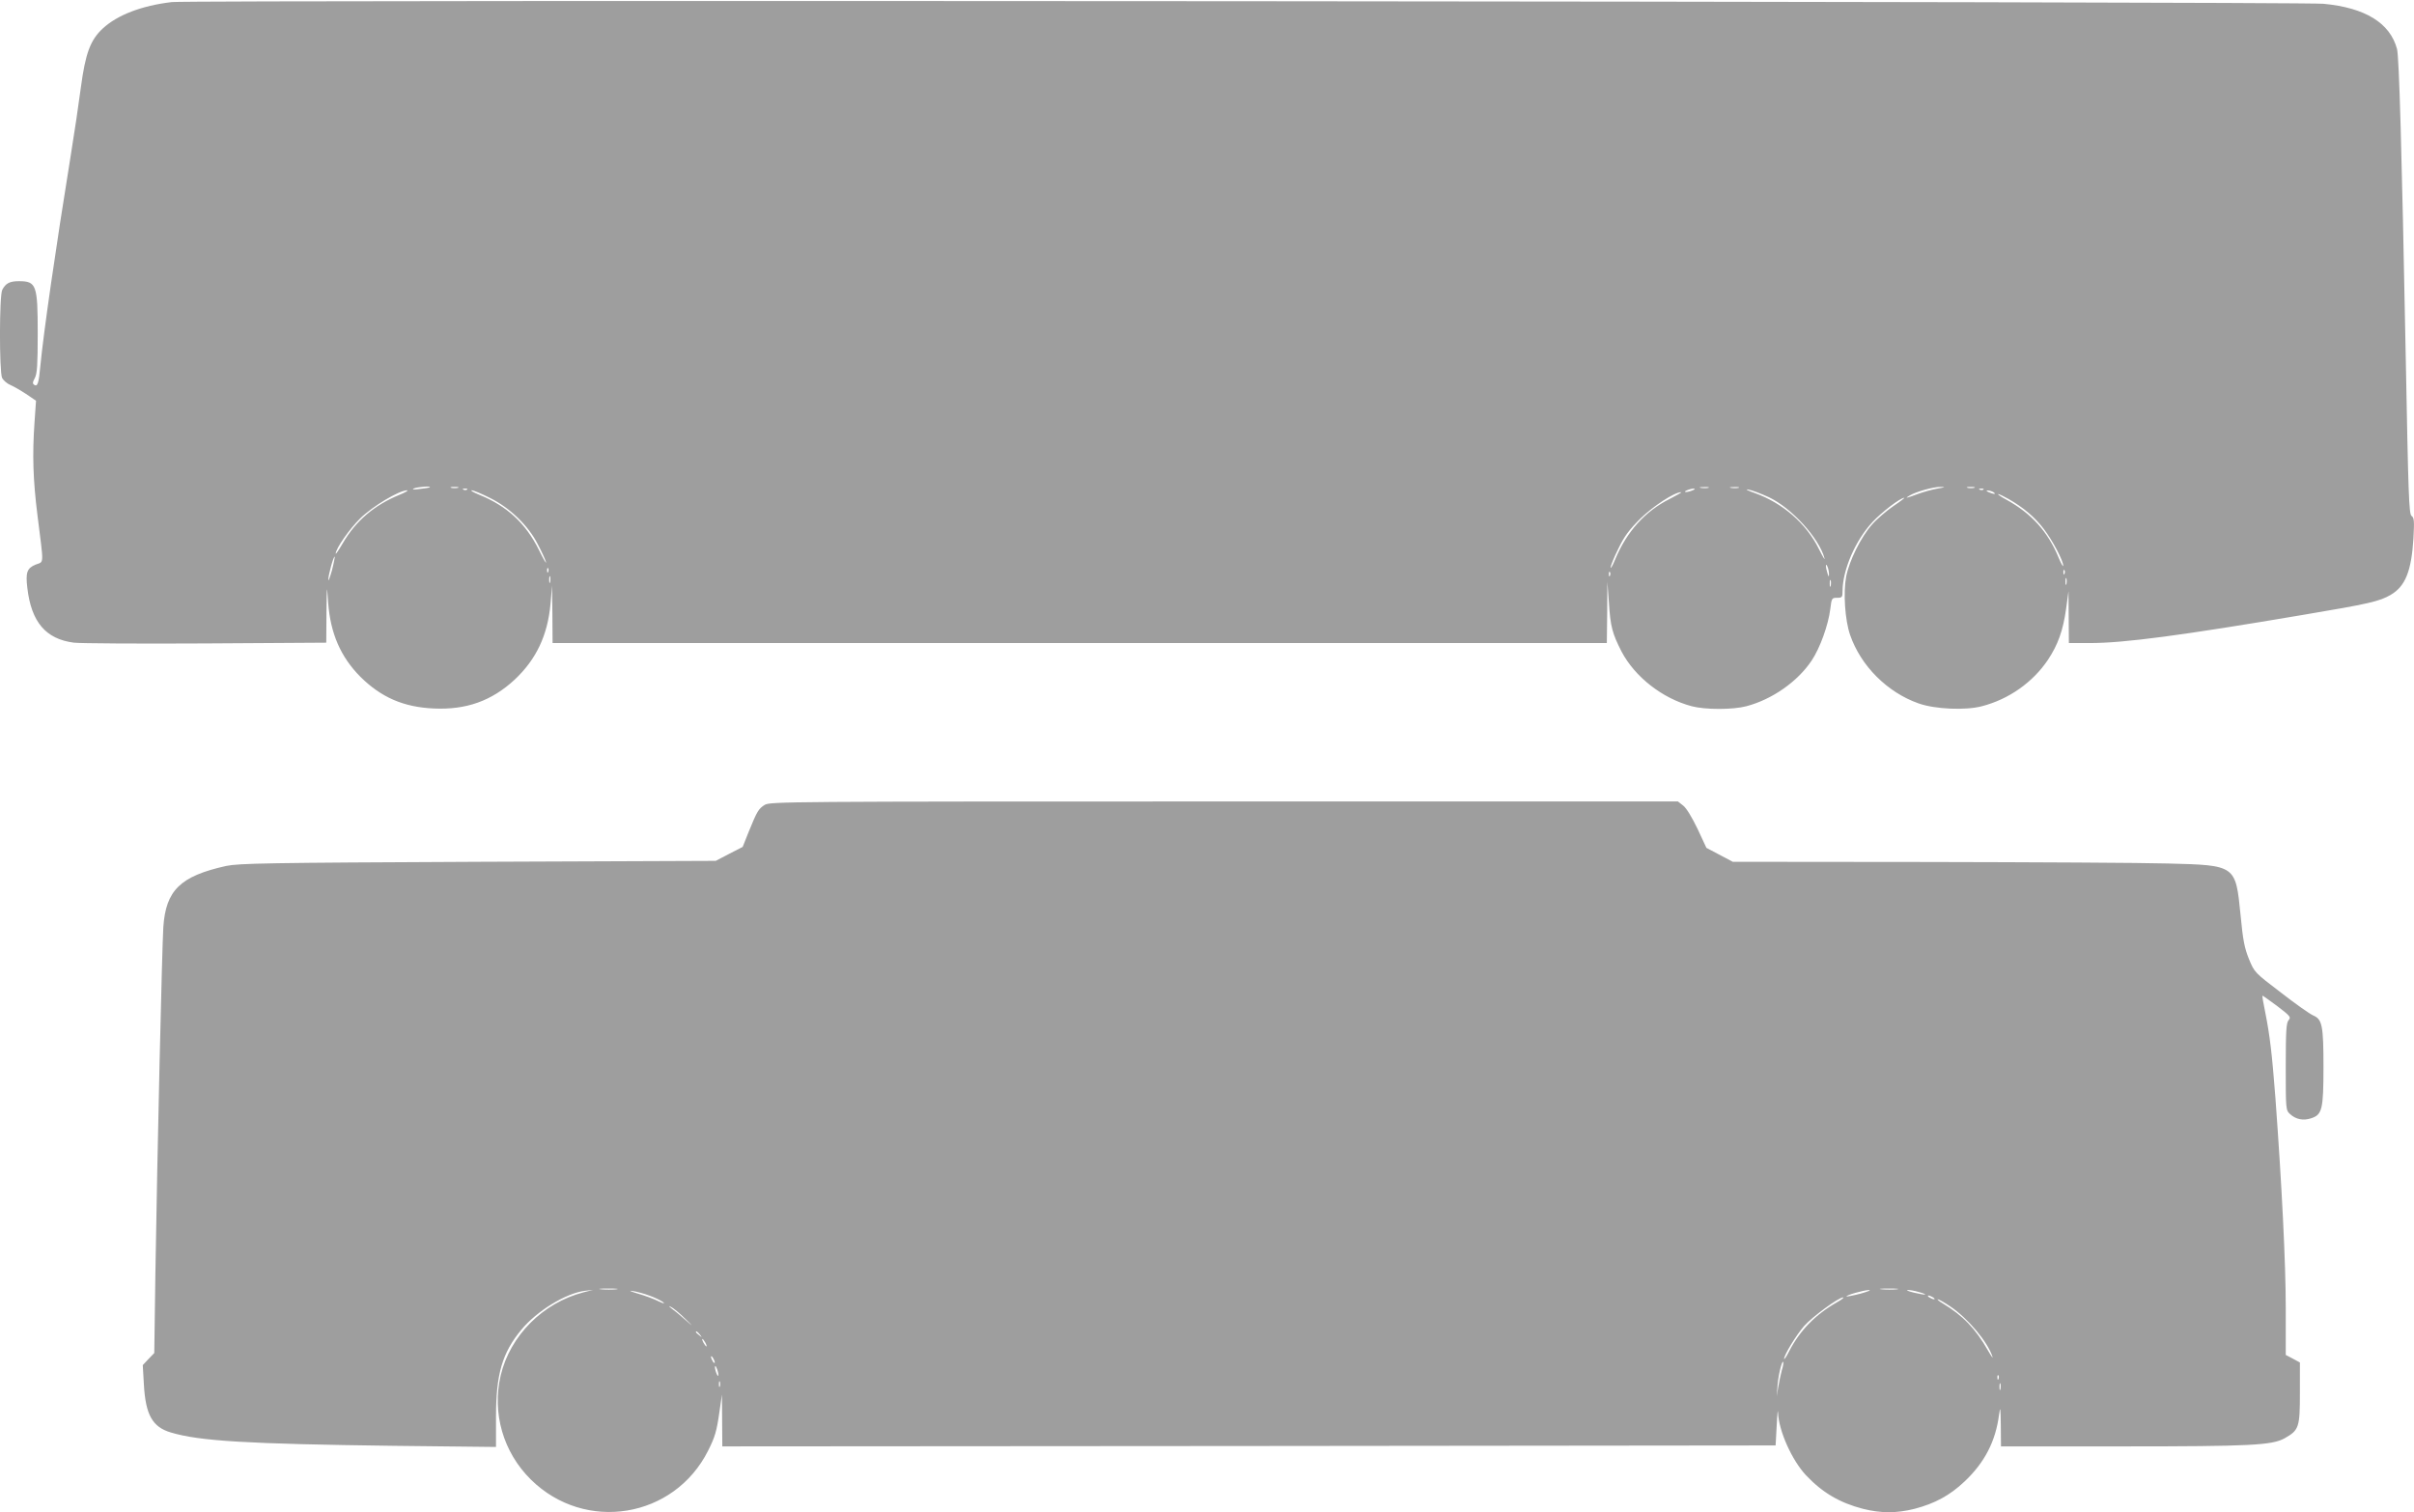 <?xml version="1.0" standalone="no"?>
<!DOCTYPE svg PUBLIC "-//W3C//DTD SVG 20010904//EN"
 "http://www.w3.org/TR/2001/REC-SVG-20010904/DTD/svg10.dtd">
<svg version="1.0" xmlns="http://www.w3.org/2000/svg"
 width="1280pt" height="802pt" viewBox="0 0 1280 802"
 preserveAspectRatio="xMidYMid meet">
<g transform="translate(0,802) scale(0.1,-0.1)"
fill="#9e9e9e" stroke="none">
<path d="M911 8009 c-160 -19 -288 -68 -366 -140 -66 -61 -92 -132 -116 -311
-11 -84 -35 -247 -54 -363 -80 -494 -144 -938 -161 -1115 -8 -91 -15 -112 -32
-101 -10 6 -10 13 3 37 12 23 15 70 15 237 0 256 -7 276 -100 276 -48 0 -70
-11 -88 -46 -16 -29 -16 -432 -1 -467 7 -13 26 -30 43 -37 17 -7 55 -29 84
-48 l53 -36 -8 -115 c-12 -171 -8 -305 16 -495 34 -271 35 -241 -10 -259 -46
-19 -54 -42 -44 -124 21 -181 98 -271 247 -290 35 -4 350 -6 701 -4 l637 4 1
156 c2 156 2 157 9 57 12 -164 66 -288 171 -394 110 -109 229 -161 389 -168
172 -8 307 40 429 153 114 107 175 235 190 402 l8 97 2 -152 1 -153 2795 0
2795 0 2 163 1 162 8 -110 c8 -127 18 -164 67 -260 71 -135 217 -249 372 -290
71 -19 219 -19 290 0 137 36 272 131 346 242 45 67 89 191 99 274 7 57 8 59
36 59 27 0 29 3 29 38 1 111 68 266 158 363 48 52 148 129 169 129 4 0 -22
-20 -58 -44 -36 -25 -87 -68 -113 -98 -58 -65 -121 -192 -137 -276 -16 -85 -6
-231 21 -309 57 -165 198 -305 363 -363 87 -31 249 -38 336 -15 143 37 270
127 350 246 53 80 80 155 96 269 l13 95 1 -137 1 -138 113 0 c179 0 483 40
1132 150 345 58 403 71 462 106 77 45 109 125 120 298 5 93 4 111 -10 120 -14
11 -17 110 -31 852 -21 1107 -35 1581 -46 1624 -37 138 -168 219 -390 240
-129 12 -11312 21 -11409 9z m1368 -2573 c-2 -2 -26 -6 -54 -9 -32 -4 -43 -3
-30 3 19 8 93 14 84 6z m149 -3 c-10 -2 -26 -2 -35 0 -10 3 -2 5 17 5 19 0 27
-2 18 -5z m6630 0 c-10 -2 -28 -2 -40 0 -13 2 -5 4 17 4 22 1 32 -1 23 -4z
m160 0 c-10 -2 -28 -2 -40 0 -13 2 -5 4 17 4 22 1 32 -1 23 -4z m1055 -4 c-29
-5 -76 -18 -105 -29 -59 -22 -72 -25 -43 -8 35 21 129 47 165 46 28 0 25 -2
-17 -9z m195 4 c-10 -2 -26 -2 -35 0 -10 3 -2 5 17 5 19 0 27 -2 18 -5z
m-7991 -9 c-3 -3 -12 -4 -19 -1 -8 3 -5 6 6 6 11 1 17 -2 13 -5z m6498 -4
c-11 -5 -27 -9 -35 -9 -9 0 -8 4 5 9 11 5 27 9 35 9 9 0 8 -4 -5 -9z m405 -37
c120 -57 266 -217 294 -323 4 -14 -9 8 -29 48 -67 136 -193 245 -342 298 -37
13 -52 21 -33 18 19 -3 69 -22 110 -41z m1137 41 c-3 -3 -12 -4 -19 -1 -8 3
-5 6 6 6 11 1 17 -2 13 -5z m-8399 -28 c-134 -55 -231 -138 -300 -256 -21 -36
-38 -61 -38 -56 0 26 72 130 130 187 65 64 207 149 249 149 9 0 -9 -11 -41
-24z m481 -17 c105 -52 202 -146 252 -244 20 -38 40 -81 44 -95 3 -14 -14 16
-38 65 -70 140 -168 231 -315 291 -32 13 -50 24 -41 24 9 0 53 -18 98 -41z
m7971 31 c18 -12 2 -12 -25 0 -13 6 -15 9 -5 9 8 0 22 -4 30 -9z m-1717 -36
c-130 -65 -228 -174 -289 -321 -13 -32 -24 -51 -24 -42 0 8 18 53 41 99 32 67
57 100 117 160 69 67 181 140 216 140 6 0 -22 -16 -61 -36z m1797 0 c79 -45
140 -97 187 -159 47 -62 103 -168 103 -195 0 -8 -11 11 -24 42 -56 137 -144
235 -277 308 -30 16 -49 30 -44 30 6 0 30 -12 55 -26z m-8890 -379 c-11 -38
-19 -61 -19 -49 -1 22 28 128 34 122 1 -1 -5 -34 -15 -73z m7938 -20 c0 -16
-2 -15 -8 5 -11 34 -11 60 0 35 5 -11 8 -29 8 -40z m-6791 13 c-3 -8 -6 -5 -6
6 -1 11 2 17 5 13 3 -3 4 -12 1 -19z m8040 -10 c-3 -8 -6 -5 -6 6 -1 11 2 17
5 13 3 -3 4 -12 1 -19z m-2410 -10 c-3 -8 -6 -5 -6 6 -1 11 2 17 5 13 3 -3 4
-12 1 -19z m-5620 -35 c-3 -10 -5 -4 -5 12 0 17 2 24 5 18 2 -7 2 -21 0 -30z
m8040 -10 c-3 -10 -5 -4 -5 12 0 17 2 24 5 18 2 -7 2 -21 0 -30z m-1250 -10
c-3 -10 -5 -4 -5 12 0 17 2 24 5 18 2 -7 2 -21 0 -30z"/>
<path d="M4055 3752 c-33 -21 -40 -32 -86 -145 l-31 -78 -72 -37 -71 -37
-1260 -5 c-1125 -5 -1268 -8 -1336 -22 -243 -54 -320 -129 -333 -325 -7 -111
-32 -1194 -42 -1833 l-6 -425 -31 -32 -30 -32 6 -104 c9 -159 45 -224 142
-253 152 -46 407 -61 1183 -71 l542 -6 0 159 c0 227 33 340 134 462 82 100
236 194 337 207 l44 5 -51 -13 c-216 -56 -389 -230 -439 -440 -47 -200 13
-408 160 -553 287 -283 760 -206 940 154 36 72 45 101 60 207 l13 90 1 -138 1
-137 2793 2 2792 3 6 110 c3 61 6 89 7 63 4 -97 74 -252 148 -331 88 -93 179
-146 302 -178 95 -24 179 -24 274 0 107 28 187 71 265 145 106 100 165 213
183 356 6 46 8 36 9 -57 l1 -113 643 0 c683 0 794 6 861 43 76 43 81 57 81
240 l0 162 -37 20 -38 20 0 250 c0 236 -21 653 -55 1115 -18 233 -29 327 -54
453 -10 48 -17 87 -14 87 2 0 37 -25 79 -56 68 -52 73 -58 59 -74 -12 -14 -15
-54 -15 -247 0 -225 0 -230 23 -251 31 -28 69 -36 112 -22 58 19 65 47 65 273
0 219 -7 252 -54 272 -17 7 -94 61 -171 121 -139 106 -141 107 -170 178 -24
59 -32 100 -45 237 -26 261 -25 261 -385 270 -137 4 -713 7 -1279 8 l-1028 1
-70 37 -70 37 -47 101 c-29 60 -59 110 -76 123 l-28 22 -2406 0 c-2315 0
-2407 -1 -2436 -18z m-787 -2569 c-21 -2 -57 -2 -80 0 -24 2 -7 4 37 4 44 0
63 -2 43 -4z m6790 0 c-21 -2 -57 -2 -80 0 -24 2 -7 4 37 4 44 0 63 -2 43 -4z
m-6613 -34 c28 -10 60 -26 71 -34 11 -10 3 -8 -23 4 -23 12 -72 30 -110 41
-41 12 -52 18 -29 14 22 -3 62 -14 91 -25z m6420 11 c-38 -10 -72 -16 -74 -15
-6 6 92 34 119 34 14 0 -6 -8 -45 -19z m308 9 c58 -16 40 -19 -23 -4 -30 7
-46 14 -35 14 11 1 37 -4 58 -10z m77 -29 c8 -5 11 -10 5 -10 -5 0 -17 5 -25
10 -8 5 -10 10 -5 10 6 0 17 -5 25 -10z m-510 -26 c-114 -65 -196 -149 -253
-259 -14 -28 -26 -46 -27 -41 -1 19 64 126 106 174 43 49 183 152 207 152 7 0
-8 -12 -33 -26z m600 -21 c95 -64 200 -189 225 -268 4 -11 -7 4 -23 32 -68
119 -133 186 -242 252 -19 11 -30 21 -25 21 6 0 35 -17 65 -37z m-6707 -66
c43 -41 44 -44 8 -12 -25 22 -59 51 -76 63 -19 15 -22 19 -8 12 13 -6 47 -34
76 -63z m78 -84 c13 -16 12 -17 -3 -4 -10 7 -18 15 -18 17 0 8 8 3 21 -13z
m29 -43 c6 -11 8 -20 6 -20 -3 0 -10 9 -16 20 -6 11 -8 20 -6 20 3 0 10 -9 16
-20z m50 -105 c0 -5 -5 -3 -10 5 -5 8 -10 20 -10 25 0 6 5 3 10 -5 5 -8 10
-19 10 -25z m5658 -41 c-6 -21 -14 -61 -19 -89 l-8 -50 4 55 c4 56 23 135 30
128 3 -2 0 -22 -7 -44z m-5639 -24 c0 -9 -4 -8 -9 5 -5 11 -9 27 -9 35 0 9 4
8 9 -5 5 -11 9 -27 9 -35z m6788 -22 c-3 -8 -6 -5 -6 6 -1 11 2 17 5 13 3 -3
4 -12 1 -19z m-6780 -40 c-3 -7 -5 -2 -5 12 0 14 2 19 5 13 2 -7 2 -19 0 -25z
m6790 -15 c-3 -10 -5 -4 -5 12 0 17 2 24 5 18 2 -7 2 -21 0 -30z"/>
</g>
</svg>
